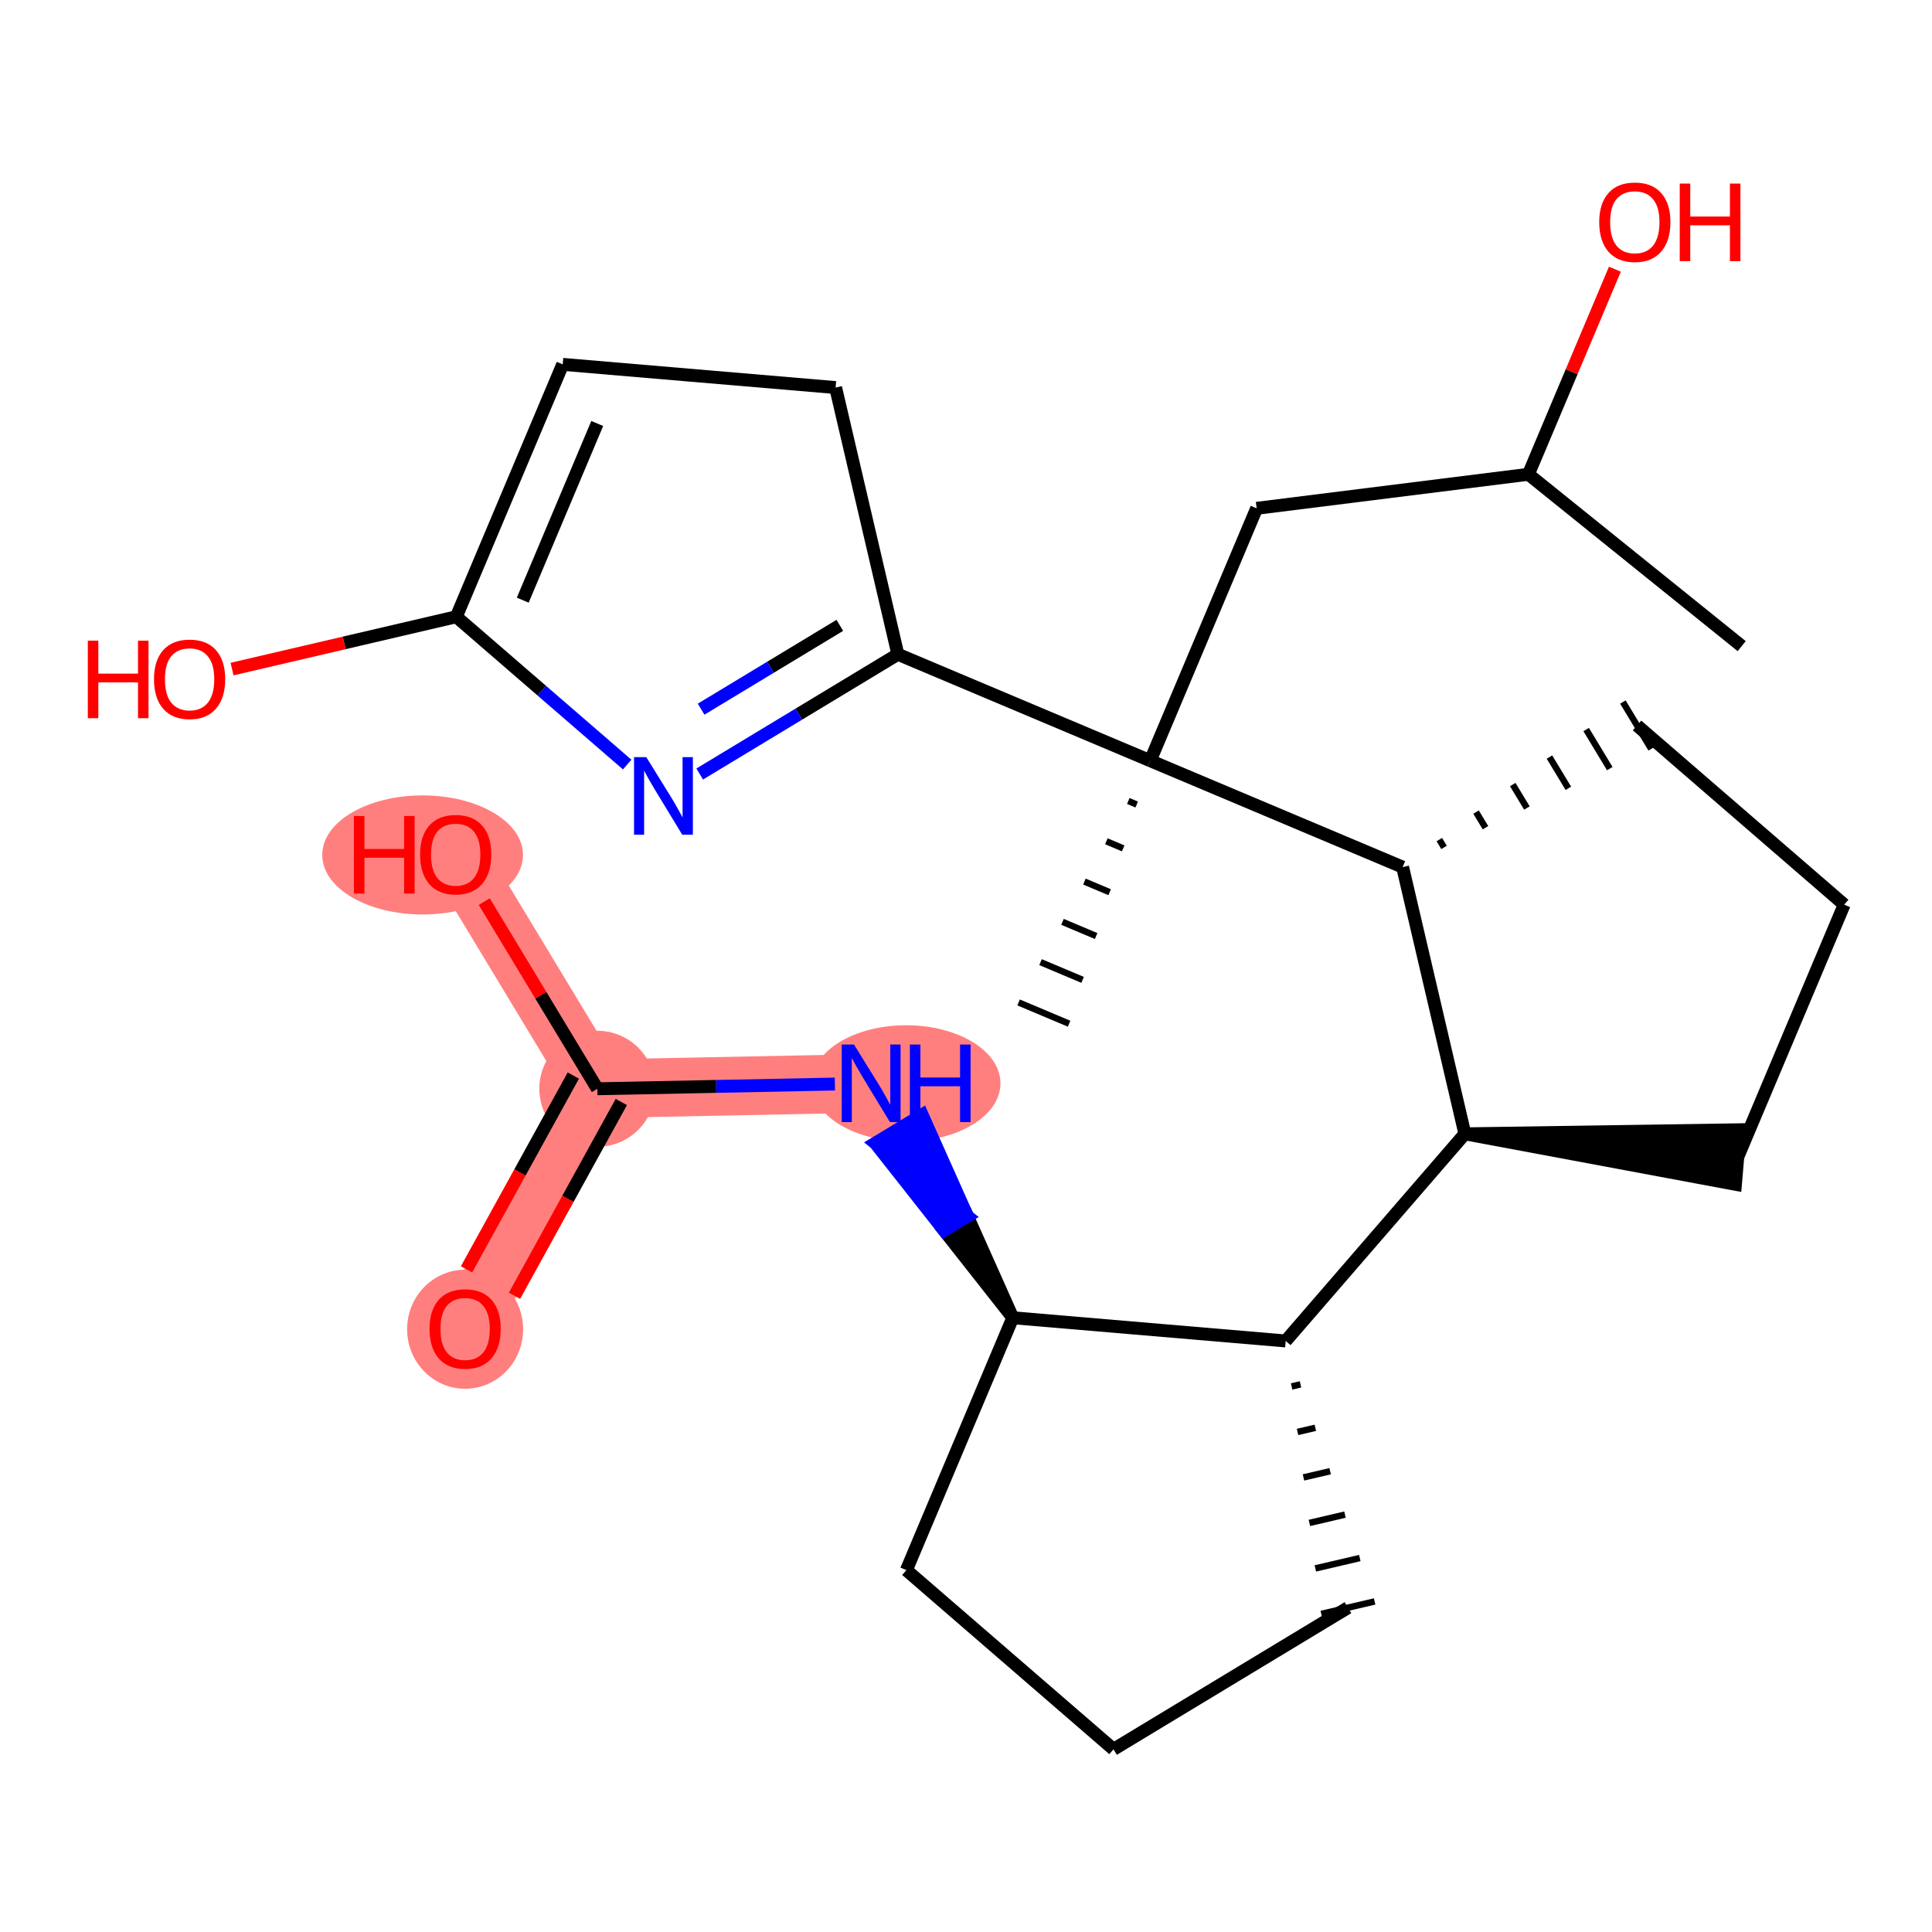 <?xml version='1.0' encoding='iso-8859-1'?>
<svg version='1.1' baseProfile='full'
              xmlns='http://www.w3.org/2000/svg'
                      xmlns:rdkit='http://www.rdkit.org/xml'
                      xmlns:xlink='http://www.w3.org/1999/xlink'
                  xml:space='preserve'
width='300px' height='300px' viewBox='0 0 300 300'>
<!-- END OF HEADER -->
<rect style='opacity:1.0;fill:#FFFFFF;stroke:none' width='300' height='300' x='0' y='0'> </rect>
<rect style='opacity:1.0;fill:#FFFFFF;stroke:none' width='300' height='300' x='0' y='0'> </rect>
<path d='M 135.273,168.218 L 92.753,169.063' style='fill:none;fill-rule:evenodd;stroke:#FF7F7F;stroke-width:9.1px;stroke-linecap:butt;stroke-linejoin:miter;stroke-opacity:1' />
<path d='M 92.753,169.063 L 72.224,206.31' style='fill:none;fill-rule:evenodd;stroke:#FF7F7F;stroke-width:9.1px;stroke-linecap:butt;stroke-linejoin:miter;stroke-opacity:1' />
<path d='M 92.753,169.063 L 70.76,132.662' style='fill:none;fill-rule:evenodd;stroke:#FF7F7F;stroke-width:9.1px;stroke-linecap:butt;stroke-linejoin:miter;stroke-opacity:1' />
<ellipse cx='140.708' cy='168.218' rx='14.146' ry='8.517'  style='fill:#FF7F7F;fill-rule:evenodd;stroke:#FF7F7F;stroke-width:1.0px;stroke-linecap:butt;stroke-linejoin:miter;stroke-opacity:1' />
<ellipse cx='92.753' cy='169.063' rx='8.506' ry='8.506'  style='fill:#FF7F7F;fill-rule:evenodd;stroke:#FF7F7F;stroke-width:1.0px;stroke-linecap:butt;stroke-linejoin:miter;stroke-opacity:1' />
<ellipse cx='72.224' cy='206.403' rx='8.506' ry='8.745'  style='fill:#FF7F7F;fill-rule:evenodd;stroke:#FF7F7F;stroke-width:1.0px;stroke-linecap:butt;stroke-linejoin:miter;stroke-opacity:1' />
<ellipse cx='65.623' cy='132.755' rx='15.084' ry='8.745'  style='fill:#FF7F7F;fill-rule:evenodd;stroke:#FF7F7F;stroke-width:1.0px;stroke-linecap:butt;stroke-linejoin:miter;stroke-opacity:1' />
<path class='bond-0 atom-0 atom-1' d='M 270.449,100.33 L 237.332,73.647' style='fill:none;fill-rule:evenodd;stroke:#000000;stroke-width:2.0px;stroke-linecap:butt;stroke-linejoin:miter;stroke-opacity:1' />
<path class='bond-1 atom-1 atom-2' d='M 237.332,73.647 L 244.045,57.723' style='fill:none;fill-rule:evenodd;stroke:#000000;stroke-width:2.0px;stroke-linecap:butt;stroke-linejoin:miter;stroke-opacity:1' />
<path class='bond-1 atom-1 atom-2' d='M 244.045,57.723 L 250.759,41.8' style='fill:none;fill-rule:evenodd;stroke:#FF0000;stroke-width:2.0px;stroke-linecap:butt;stroke-linejoin:miter;stroke-opacity:1' />
<path class='bond-2 atom-1 atom-3' d='M 237.332,73.647 L 195.132,78.932' style='fill:none;fill-rule:evenodd;stroke:#000000;stroke-width:2.0px;stroke-linecap:butt;stroke-linejoin:miter;stroke-opacity:1' />
<path class='bond-3 atom-3 atom-4' d='M 195.132,78.932 L 178.61,118.121' style='fill:none;fill-rule:evenodd;stroke:#000000;stroke-width:2.0px;stroke-linecap:butt;stroke-linejoin:miter;stroke-opacity:1' />
<path class='bond-4 atom-4 atom-5' d='M 175.203,124.377 L 176.509,124.927' style='fill:none;fill-rule:evenodd;stroke:#000000;stroke-width:1.0px;stroke-linecap:butt;stroke-linejoin:miter;stroke-opacity:1' />
<path class='bond-4 atom-4 atom-5' d='M 171.796,130.633 L 174.408,131.734' style='fill:none;fill-rule:evenodd;stroke:#000000;stroke-width:1.0px;stroke-linecap:butt;stroke-linejoin:miter;stroke-opacity:1' />
<path class='bond-4 atom-4 atom-5' d='M 168.389,136.889 L 172.308,138.541' style='fill:none;fill-rule:evenodd;stroke:#000000;stroke-width:1.0px;stroke-linecap:butt;stroke-linejoin:miter;stroke-opacity:1' />
<path class='bond-4 atom-4 atom-5' d='M 164.982,143.145 L 170.207,145.348' style='fill:none;fill-rule:evenodd;stroke:#000000;stroke-width:1.0px;stroke-linecap:butt;stroke-linejoin:miter;stroke-opacity:1' />
<path class='bond-4 atom-4 atom-5' d='M 161.575,149.401 L 168.107,152.154' style='fill:none;fill-rule:evenodd;stroke:#000000;stroke-width:1.0px;stroke-linecap:butt;stroke-linejoin:miter;stroke-opacity:1' />
<path class='bond-4 atom-4 atom-5' d='M 158.168,155.657 L 166.006,158.961' style='fill:none;fill-rule:evenodd;stroke:#000000;stroke-width:1.0px;stroke-linecap:butt;stroke-linejoin:miter;stroke-opacity:1' />
<path class='bond-5 atom-4 atom-6' d='M 178.61,118.121 L 139.421,101.598' style='fill:none;fill-rule:evenodd;stroke:#000000;stroke-width:2.0px;stroke-linecap:butt;stroke-linejoin:miter;stroke-opacity:1' />
<path class='bond-11 atom-4 atom-12' d='M 178.61,118.121 L 217.798,134.643' style='fill:none;fill-rule:evenodd;stroke:#000000;stroke-width:2.0px;stroke-linecap:butt;stroke-linejoin:miter;stroke-opacity:1' />
<path class='bond-6 atom-6 atom-7' d='M 139.421,101.598 L 124.036,110.893' style='fill:none;fill-rule:evenodd;stroke:#000000;stroke-width:2.0px;stroke-linecap:butt;stroke-linejoin:miter;stroke-opacity:1' />
<path class='bond-6 atom-6 atom-7' d='M 124.036,110.893 L 108.651,120.188' style='fill:none;fill-rule:evenodd;stroke:#0000FF;stroke-width:2.0px;stroke-linecap:butt;stroke-linejoin:miter;stroke-opacity:1' />
<path class='bond-6 atom-6 atom-7' d='M 130.407,97.106 L 119.638,103.613' style='fill:none;fill-rule:evenodd;stroke:#000000;stroke-width:2.0px;stroke-linecap:butt;stroke-linejoin:miter;stroke-opacity:1' />
<path class='bond-6 atom-6 atom-7' d='M 119.638,103.613 L 108.868,110.12' style='fill:none;fill-rule:evenodd;stroke:#0000FF;stroke-width:2.0px;stroke-linecap:butt;stroke-linejoin:miter;stroke-opacity:1' />
<path class='bond-25 atom-11 atom-6' d='M 129.754,60.182 L 139.421,101.598' style='fill:none;fill-rule:evenodd;stroke:#000000;stroke-width:2.0px;stroke-linecap:butt;stroke-linejoin:miter;stroke-opacity:1' />
<path class='bond-7 atom-7 atom-8' d='M 97.389,118.719 L 84.123,107.243' style='fill:none;fill-rule:evenodd;stroke:#0000FF;stroke-width:2.0px;stroke-linecap:butt;stroke-linejoin:miter;stroke-opacity:1' />
<path class='bond-7 atom-7 atom-8' d='M 84.123,107.243 L 70.856,95.767' style='fill:none;fill-rule:evenodd;stroke:#000000;stroke-width:2.0px;stroke-linecap:butt;stroke-linejoin:miter;stroke-opacity:1' />
<path class='bond-8 atom-8 atom-9' d='M 70.856,95.767 L 53.444,99.831' style='fill:none;fill-rule:evenodd;stroke:#000000;stroke-width:2.0px;stroke-linecap:butt;stroke-linejoin:miter;stroke-opacity:1' />
<path class='bond-8 atom-8 atom-9' d='M 53.444,99.831 L 36.032,103.895' style='fill:none;fill-rule:evenodd;stroke:#FF0000;stroke-width:2.0px;stroke-linecap:butt;stroke-linejoin:miter;stroke-opacity:1' />
<path class='bond-9 atom-8 atom-10' d='M 70.856,95.767 L 87.378,56.578' style='fill:none;fill-rule:evenodd;stroke:#000000;stroke-width:2.0px;stroke-linecap:butt;stroke-linejoin:miter;stroke-opacity:1' />
<path class='bond-9 atom-8 atom-10' d='M 81.172,93.193 L 92.738,65.761' style='fill:none;fill-rule:evenodd;stroke:#000000;stroke-width:2.0px;stroke-linecap:butt;stroke-linejoin:miter;stroke-opacity:1' />
<path class='bond-10 atom-10 atom-11' d='M 87.378,56.578 L 129.754,60.182' style='fill:none;fill-rule:evenodd;stroke:#000000;stroke-width:2.0px;stroke-linecap:butt;stroke-linejoin:miter;stroke-opacity:1' />
<path class='bond-12 atom-12 atom-13' d='M 224.231,131.584 L 223.498,130.371' style='fill:none;fill-rule:evenodd;stroke:#000000;stroke-width:1.0px;stroke-linecap:butt;stroke-linejoin:miter;stroke-opacity:1' />
<path class='bond-12 atom-12 atom-13' d='M 230.665,128.526 L 229.199,126.099' style='fill:none;fill-rule:evenodd;stroke:#000000;stroke-width:1.0px;stroke-linecap:butt;stroke-linejoin:miter;stroke-opacity:1' />
<path class='bond-12 atom-12 atom-13' d='M 237.098,125.467 L 234.899,121.827' style='fill:none;fill-rule:evenodd;stroke:#000000;stroke-width:1.0px;stroke-linecap:butt;stroke-linejoin:miter;stroke-opacity:1' />
<path class='bond-12 atom-12 atom-13' d='M 243.532,122.408 L 240.599,117.555' style='fill:none;fill-rule:evenodd;stroke:#000000;stroke-width:1.0px;stroke-linecap:butt;stroke-linejoin:miter;stroke-opacity:1' />
<path class='bond-12 atom-12 atom-13' d='M 249.965,119.35 L 246.3,113.283' style='fill:none;fill-rule:evenodd;stroke:#000000;stroke-width:1.0px;stroke-linecap:butt;stroke-linejoin:miter;stroke-opacity:1' />
<path class='bond-12 atom-12 atom-13' d='M 256.398,116.291 L 252,109.011' style='fill:none;fill-rule:evenodd;stroke:#000000;stroke-width:1.0px;stroke-linecap:butt;stroke-linejoin:miter;stroke-opacity:1' />
<path class='bond-26 atom-16 atom-12' d='M 227.465,176.059 L 217.798,134.643' style='fill:none;fill-rule:evenodd;stroke:#000000;stroke-width:2.0px;stroke-linecap:butt;stroke-linejoin:miter;stroke-opacity:1' />
<path class='bond-13 atom-13 atom-14' d='M 254.199,112.651 L 286.364,140.475' style='fill:none;fill-rule:evenodd;stroke:#000000;stroke-width:2.0px;stroke-linecap:butt;stroke-linejoin:miter;stroke-opacity:1' />
<path class='bond-14 atom-14 atom-15' d='M 286.364,140.475 L 269.841,179.663' style='fill:none;fill-rule:evenodd;stroke:#000000;stroke-width:2.0px;stroke-linecap:butt;stroke-linejoin:miter;stroke-opacity:1' />
<path class='bond-15 atom-16 atom-15' d='M 227.465,176.059 L 269.481,183.9 L 270.201,175.425 Z' style='fill:#000000;fill-rule:evenodd;fill-opacity:1;stroke:#000000;stroke-width:2.0px;stroke-linecap:butt;stroke-linejoin:miter;stroke-opacity:1;' />
<path class='bond-16 atom-16 atom-17' d='M 227.465,176.059 L 199.641,208.223' style='fill:none;fill-rule:evenodd;stroke:#000000;stroke-width:2.0px;stroke-linecap:butt;stroke-linejoin:miter;stroke-opacity:1' />
<path class='bond-17 atom-17 atom-18' d='M 200.562,215.287 L 201.943,214.965' style='fill:none;fill-rule:evenodd;stroke:#000000;stroke-width:1.0px;stroke-linecap:butt;stroke-linejoin:miter;stroke-opacity:1' />
<path class='bond-17 atom-17 atom-18' d='M 201.483,222.351 L 204.244,221.706' style='fill:none;fill-rule:evenodd;stroke:#000000;stroke-width:1.0px;stroke-linecap:butt;stroke-linejoin:miter;stroke-opacity:1' />
<path class='bond-17 atom-17 atom-18' d='M 202.404,229.414 L 206.546,228.448' style='fill:none;fill-rule:evenodd;stroke:#000000;stroke-width:1.0px;stroke-linecap:butt;stroke-linejoin:miter;stroke-opacity:1' />
<path class='bond-17 atom-17 atom-18' d='M 203.325,236.478 L 208.847,235.189' style='fill:none;fill-rule:evenodd;stroke:#000000;stroke-width:1.0px;stroke-linecap:butt;stroke-linejoin:miter;stroke-opacity:1' />
<path class='bond-17 atom-17 atom-18' d='M 204.246,243.542 L 211.149,241.931' style='fill:none;fill-rule:evenodd;stroke:#000000;stroke-width:1.0px;stroke-linecap:butt;stroke-linejoin:miter;stroke-opacity:1' />
<path class='bond-17 atom-17 atom-18' d='M 205.167,250.606 L 213.45,248.672' style='fill:none;fill-rule:evenodd;stroke:#000000;stroke-width:1.0px;stroke-linecap:butt;stroke-linejoin:miter;stroke-opacity:1' />
<path class='bond-27 atom-21 atom-17' d='M 157.265,204.619 L 199.641,208.223' style='fill:none;fill-rule:evenodd;stroke:#000000;stroke-width:2.0px;stroke-linecap:butt;stroke-linejoin:miter;stroke-opacity:1' />
<path class='bond-18 atom-18 atom-19' d='M 209.309,249.639 L 172.907,271.631' style='fill:none;fill-rule:evenodd;stroke:#000000;stroke-width:2.0px;stroke-linecap:butt;stroke-linejoin:miter;stroke-opacity:1' />
<path class='bond-19 atom-19 atom-20' d='M 172.907,271.631 L 140.743,243.807' style='fill:none;fill-rule:evenodd;stroke:#000000;stroke-width:2.0px;stroke-linecap:butt;stroke-linejoin:miter;stroke-opacity:1' />
<path class='bond-20 atom-20 atom-21' d='M 140.743,243.807 L 157.265,204.619' style='fill:none;fill-rule:evenodd;stroke:#000000;stroke-width:2.0px;stroke-linecap:butt;stroke-linejoin:miter;stroke-opacity:1' />
<path class='bond-21 atom-21 atom-22' d='M 157.265,204.619 L 150.23,188.862 L 146.59,191.061 Z' style='fill:#000000;fill-rule:evenodd;fill-opacity:1;stroke:#000000;stroke-width:2.0px;stroke-linecap:butt;stroke-linejoin:miter;stroke-opacity:1;' />
<path class='bond-21 atom-21 atom-22' d='M 150.23,188.862 L 135.914,177.502 L 143.194,173.104 Z' style='fill:#0000FF;fill-rule:evenodd;fill-opacity:1;stroke:#0000FF;stroke-width:2.0px;stroke-linecap:butt;stroke-linejoin:miter;stroke-opacity:1;' />
<path class='bond-21 atom-21 atom-22' d='M 150.23,188.862 L 146.59,191.061 L 135.914,177.502 Z' style='fill:#0000FF;fill-rule:evenodd;fill-opacity:1;stroke:#0000FF;stroke-width:2.0px;stroke-linecap:butt;stroke-linejoin:miter;stroke-opacity:1;' />
<path class='bond-22 atom-22 atom-23' d='M 129.642,168.33 L 111.198,168.696' style='fill:none;fill-rule:evenodd;stroke:#0000FF;stroke-width:2.0px;stroke-linecap:butt;stroke-linejoin:miter;stroke-opacity:1' />
<path class='bond-22 atom-22 atom-23' d='M 111.198,168.696 L 92.753,169.063' style='fill:none;fill-rule:evenodd;stroke:#000000;stroke-width:2.0px;stroke-linecap:butt;stroke-linejoin:miter;stroke-opacity:1' />
<path class='bond-23 atom-23 atom-24' d='M 89.028,167.01 L 80.735,182.057' style='fill:none;fill-rule:evenodd;stroke:#000000;stroke-width:2.0px;stroke-linecap:butt;stroke-linejoin:miter;stroke-opacity:1' />
<path class='bond-23 atom-23 atom-24' d='M 80.735,182.057 L 72.442,197.103' style='fill:none;fill-rule:evenodd;stroke:#FF0000;stroke-width:2.0px;stroke-linecap:butt;stroke-linejoin:miter;stroke-opacity:1' />
<path class='bond-23 atom-23 atom-24' d='M 96.477,171.116 L 88.184,186.162' style='fill:none;fill-rule:evenodd;stroke:#000000;stroke-width:2.0px;stroke-linecap:butt;stroke-linejoin:miter;stroke-opacity:1' />
<path class='bond-23 atom-23 atom-24' d='M 88.184,186.162 L 79.892,201.209' style='fill:none;fill-rule:evenodd;stroke:#FF0000;stroke-width:2.0px;stroke-linecap:butt;stroke-linejoin:miter;stroke-opacity:1' />
<path class='bond-24 atom-23 atom-25' d='M 92.753,169.063 L 83.974,154.533' style='fill:none;fill-rule:evenodd;stroke:#000000;stroke-width:2.0px;stroke-linecap:butt;stroke-linejoin:miter;stroke-opacity:1' />
<path class='bond-24 atom-23 atom-25' d='M 83.974,154.533 L 75.195,140.002' style='fill:none;fill-rule:evenodd;stroke:#FF0000;stroke-width:2.0px;stroke-linecap:butt;stroke-linejoin:miter;stroke-opacity:1' />
<path  class='atom-2' d='M 248.325 34.493
Q 248.325 31.601, 249.754 29.985
Q 251.183 28.369, 253.854 28.369
Q 256.525 28.369, 257.954 29.985
Q 259.383 31.601, 259.383 34.493
Q 259.383 37.419, 257.937 39.086
Q 256.491 40.736, 253.854 40.736
Q 251.2 40.736, 249.754 39.086
Q 248.325 37.436, 248.325 34.493
M 253.854 39.375
Q 255.691 39.375, 256.678 38.151
Q 257.682 36.909, 257.682 34.493
Q 257.682 32.128, 256.678 30.938
Q 255.691 29.73, 253.854 29.73
Q 252.017 29.73, 251.013 30.921
Q 250.026 32.111, 250.026 34.493
Q 250.026 36.926, 251.013 38.151
Q 252.017 39.375, 253.854 39.375
' fill='#FF0000'/>
<path  class='atom-2' d='M 260.829 28.505
L 262.462 28.505
L 262.462 33.626
L 268.62 33.626
L 268.62 28.505
L 270.253 28.505
L 270.253 40.549
L 268.62 40.549
L 268.62 34.986
L 262.462 34.986
L 262.462 40.549
L 260.829 40.549
L 260.829 28.505
' fill='#FF0000'/>
<path  class='atom-7' d='M 100.358 117.568
L 104.305 123.948
Q 104.696 124.577, 105.325 125.717
Q 105.955 126.856, 105.989 126.925
L 105.989 117.568
L 107.588 117.568
L 107.588 129.612
L 105.938 129.612
L 101.702 122.638
Q 101.208 121.821, 100.681 120.885
Q 100.171 119.95, 100.018 119.661
L 100.018 129.612
L 98.453 129.612
L 98.453 117.568
L 100.358 117.568
' fill='#0000FF'/>
<path  class='atom-9' d='M 13.636 99.48
L 15.27 99.48
L 15.27 104.6
L 21.428 104.6
L 21.428 99.48
L 23.061 99.48
L 23.061 111.524
L 21.428 111.524
L 21.428 105.961
L 15.27 105.961
L 15.27 111.524
L 13.636 111.524
L 13.636 99.48
' fill='#FF0000'/>
<path  class='atom-9' d='M 23.911 105.468
Q 23.911 102.576, 25.34 100.96
Q 26.769 99.344, 29.44 99.344
Q 32.111 99.344, 33.54 100.96
Q 34.969 102.576, 34.969 105.468
Q 34.969 108.394, 33.523 110.061
Q 32.077 111.711, 29.44 111.711
Q 26.786 111.711, 25.34 110.061
Q 23.911 108.411, 23.911 105.468
M 29.44 110.35
Q 31.277 110.35, 32.264 109.125
Q 33.268 107.883, 33.268 105.468
Q 33.268 103.103, 32.264 101.912
Q 31.277 100.705, 29.44 100.705
Q 27.603 100.705, 26.599 101.895
Q 25.613 103.086, 25.613 105.468
Q 25.613 107.9, 26.599 109.125
Q 27.603 110.35, 29.44 110.35
' fill='#FF0000'/>
<path  class='atom-22' d='M 132.611 162.196
L 136.558 168.575
Q 136.949 169.205, 137.578 170.344
Q 138.208 171.484, 138.242 171.552
L 138.242 162.196
L 139.841 162.196
L 139.841 174.24
L 138.191 174.24
L 133.955 167.265
Q 133.462 166.449, 132.934 165.513
Q 132.424 164.577, 132.271 164.288
L 132.271 174.24
L 130.706 174.24
L 130.706 162.196
L 132.611 162.196
' fill='#0000FF'/>
<path  class='atom-22' d='M 141.287 162.196
L 142.92 162.196
L 142.92 167.316
L 149.078 167.316
L 149.078 162.196
L 150.711 162.196
L 150.711 174.24
L 149.078 174.24
L 149.078 168.677
L 142.92 168.677
L 142.92 174.24
L 141.287 174.24
L 141.287 162.196
' fill='#0000FF'/>
<path  class='atom-24' d='M 66.696 206.344
Q 66.696 203.452, 68.125 201.836
Q 69.554 200.219, 72.224 200.219
Q 74.895 200.219, 76.324 201.836
Q 77.753 203.452, 77.753 206.344
Q 77.753 209.27, 76.307 210.937
Q 74.861 212.587, 72.224 212.587
Q 69.571 212.587, 68.125 210.937
Q 66.696 209.287, 66.696 206.344
M 72.224 211.226
Q 74.062 211.226, 75.048 210.001
Q 76.052 208.759, 76.052 206.344
Q 76.052 203.979, 75.048 202.788
Q 74.062 201.58, 72.224 201.58
Q 70.387 201.58, 69.383 202.771
Q 68.397 203.962, 68.397 206.344
Q 68.397 208.776, 69.383 210.001
Q 70.387 211.226, 72.224 211.226
' fill='#FF0000'/>
<path  class='atom-25' d='M 54.957 126.708
L 56.59 126.708
L 56.59 131.828
L 62.748 131.828
L 62.748 126.708
L 64.381 126.708
L 64.381 138.752
L 62.748 138.752
L 62.748 133.189
L 56.59 133.189
L 56.59 138.752
L 54.957 138.752
L 54.957 126.708
' fill='#FF0000'/>
<path  class='atom-25' d='M 65.232 132.696
Q 65.232 129.804, 66.661 128.188
Q 68.09 126.572, 70.76 126.572
Q 73.431 126.572, 74.86 128.188
Q 76.289 129.804, 76.289 132.696
Q 76.289 135.622, 74.843 137.289
Q 73.397 138.939, 70.76 138.939
Q 68.107 138.939, 66.661 137.289
Q 65.232 135.639, 65.232 132.696
M 70.76 137.578
Q 72.598 137.578, 73.584 136.353
Q 74.588 135.111, 74.588 132.696
Q 74.588 130.331, 73.584 129.14
Q 72.598 127.933, 70.76 127.933
Q 68.923 127.933, 67.92 129.123
Q 66.933 130.314, 66.933 132.696
Q 66.933 135.128, 67.92 136.353
Q 68.923 137.578, 70.76 137.578
' fill='#FF0000'/>
</svg>
